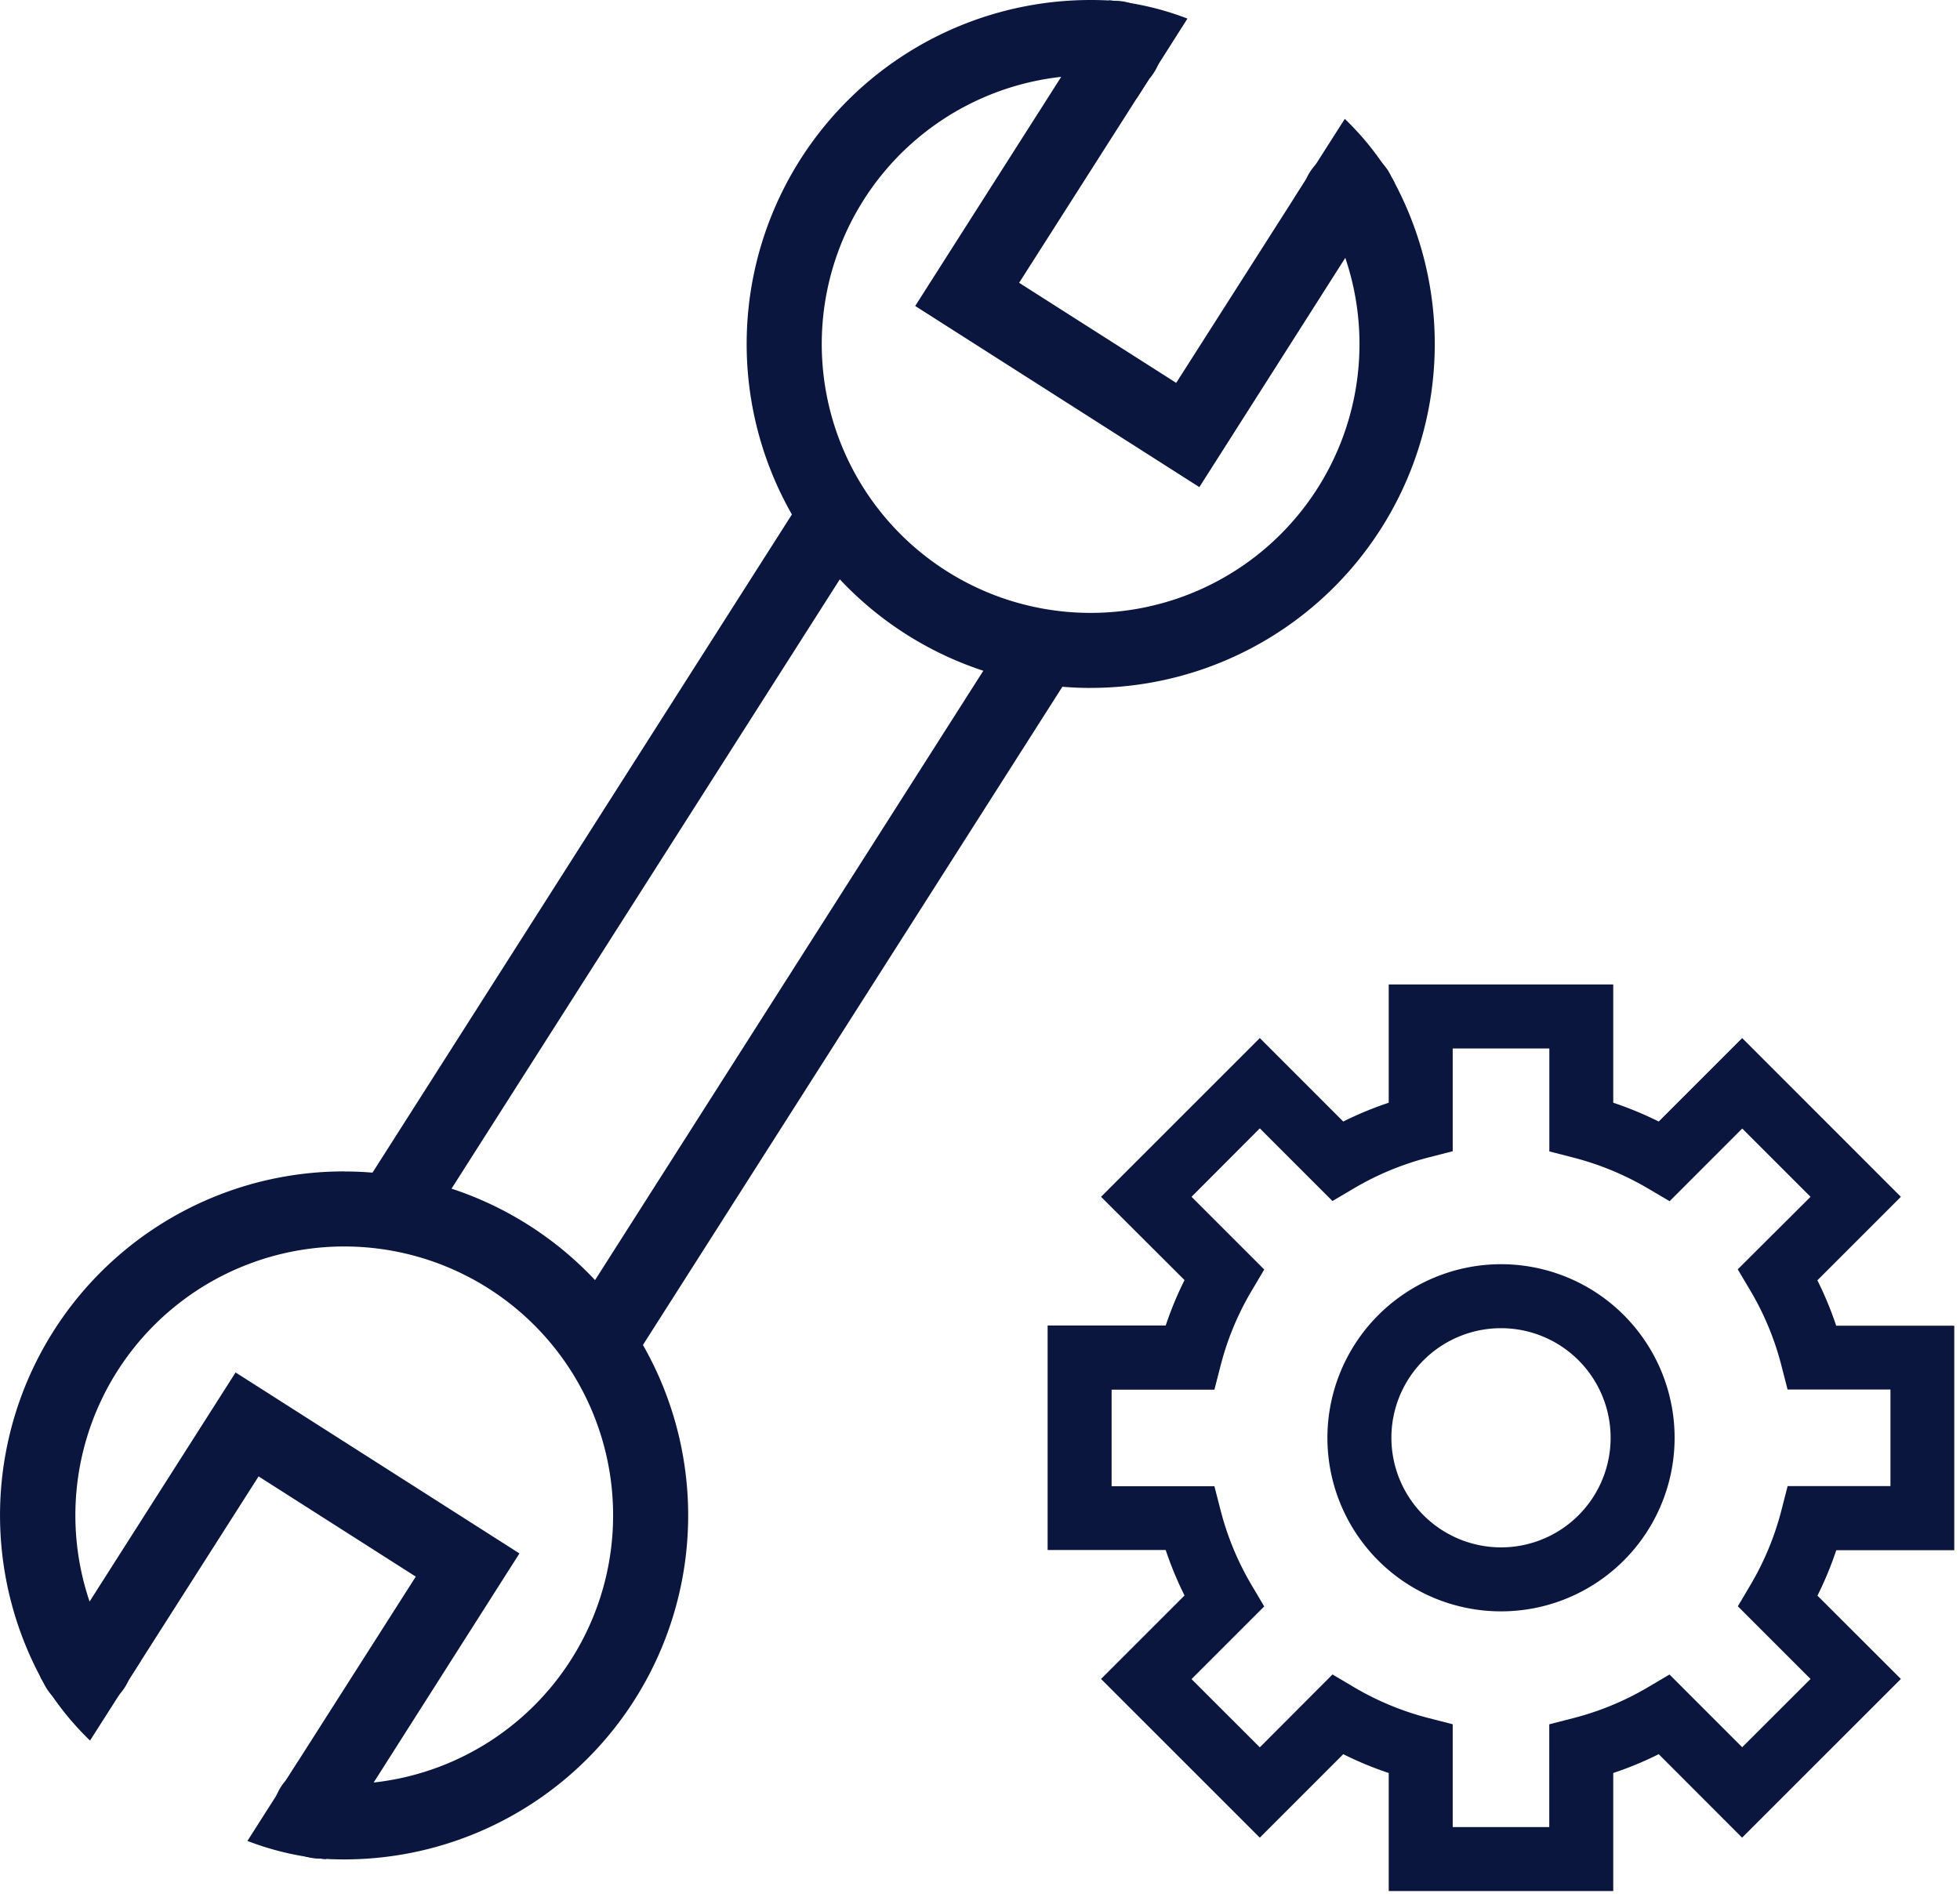<svg xmlns="http://www.w3.org/2000/svg" xmlns:xlink="http://www.w3.org/1999/xlink" width="52.071" height="50.397" viewBox="0 0 52.071 50.397"><defs><clipPath id="a"><rect width="52.071" height="50.397" transform="translate(0 0)" fill="none"/></clipPath></defs><path d="M.843,18.969-.843,17.895,10.9-.537,12.587.537Z" transform="translate(15.975 17.18)" fill="#0b163e"/><path d="M.843,18.969-.843,17.895,10.9-.537,12.587.537Z" transform="translate(10.476 13.676)" fill="#0b163e"/><g clip-path="url(#a)"><path d="M29.457.009a7.708,7.708,0,0,1,2.09.485L30.2,2.613Z" fill="#0b163e"/><path d="M28.971,18.279A9.139,9.139,0,1,1,28.981,0c.209,0,.421.007.63.022h.01a1.312,1.312,0,0,1,1.15.67,1.351,1.351,0,0,1-.237,1.4l-.08.122-3.379,5.3,4.173,2.659,3.38-5.3.075-.12a1.364,1.364,0,0,1,1.15-.809,1.274,1.274,0,0,1,1.114.759l.005.009a9.137,9.137,0,0,1-8,13.566ZM28.193,2.042A7.143,7.143,0,1,0,35.74,6.851L32.4,12.1l-.537.843L24.314,8.13l.537-.843Z" fill="#0b163e"/><path d="M37.049,4.847a7.686,7.686,0,0,0-1.322-1.689L34.376,5.277Z" fill="#0b163e"/><path d="M8.663,49.4a7.708,7.708,0,0,1-2.09-.485l1.351-2.119Z" fill="#0b163e"/><path d="M9.148,31.127a9.139,9.139,0,1,1-.01,18.279c-.209,0-.421-.007-.63-.022H8.5a1.312,1.312,0,0,1-1.15-.67,1.351,1.351,0,0,1,.237-1.4l.08-.122,3.379-5.3L6.87,39.229l-3.38,5.3-.075.121a1.364,1.364,0,0,1-1.15.809A1.274,1.274,0,0,1,1.151,44.7l-.005-.009a9.137,9.137,0,0,1,8-13.566Zm.779,16.236a7.143,7.143,0,1,0-7.547-4.809l3.879-6.087L13.8,41.276l-.537.843Z" fill="#0b163e"/><path d="M1.07,44.559a7.686,7.686,0,0,0,1.322,1.689l1.351-2.119Z" fill="#0b163e"/><path d="M39.876,33.591A4.612,4.612,0,1,1,35.265,38.2,4.617,4.617,0,0,1,39.876,33.591Zm0,7.524A2.912,2.912,0,1,0,36.965,38.2,2.915,2.915,0,0,0,39.876,41.115Z" fill="#0b163e"/><path d="M42.859,50.247H36.894V47.11a9.317,9.317,0,0,1-1.208-.5l-2.217,2.218-4.218-4.217,2.218-2.218a9.318,9.318,0,0,1-.5-1.208H27.832V35.22h3.137a9.3,9.3,0,0,1,.5-1.207L29.251,31.8l4.218-4.218L35.686,29.8a9.352,9.352,0,0,1,1.208-.5V26.158h5.965V29.3a9.352,9.352,0,0,1,1.208.5l2.217-2.218L50.5,31.8l-2.218,2.218a9.3,9.3,0,0,1,.5,1.207h3.137v5.965H48.784a9.318,9.318,0,0,1-.5,1.208L50.5,44.611l-4.218,4.217L44.067,46.61a9.317,9.317,0,0,1-1.208.5Zm-4.265-1.7h2.565V45.816l.638-.164a7.621,7.621,0,0,0,1.988-.823l.568-.336,1.931,1.932L48.1,44.611l-1.931-1.931.336-.568a7.621,7.621,0,0,0,.823-1.988l.164-.638h2.731V36.92H47.49l-.164-.638a7.6,7.6,0,0,0-.823-1.987l-.337-.568L48.1,31.8l-1.814-1.814-1.93,1.931-.568-.335a7.653,7.653,0,0,0-1.989-.824l-.638-.164V27.858H38.594v2.731l-.638.164a7.653,7.653,0,0,0-1.989.824l-.568.335-1.93-1.931L31.655,31.8l1.932,1.932-.337.568a7.6,7.6,0,0,0-.823,1.987l-.164.638H29.532v2.565h2.731l.164.638a7.621,7.621,0,0,0,.823,1.988l.336.568-1.931,1.931,1.814,1.813L35.4,44.492l.568.336a7.621,7.621,0,0,0,1.988.823l.638.164Z" fill="#0b163e"/></g></svg>